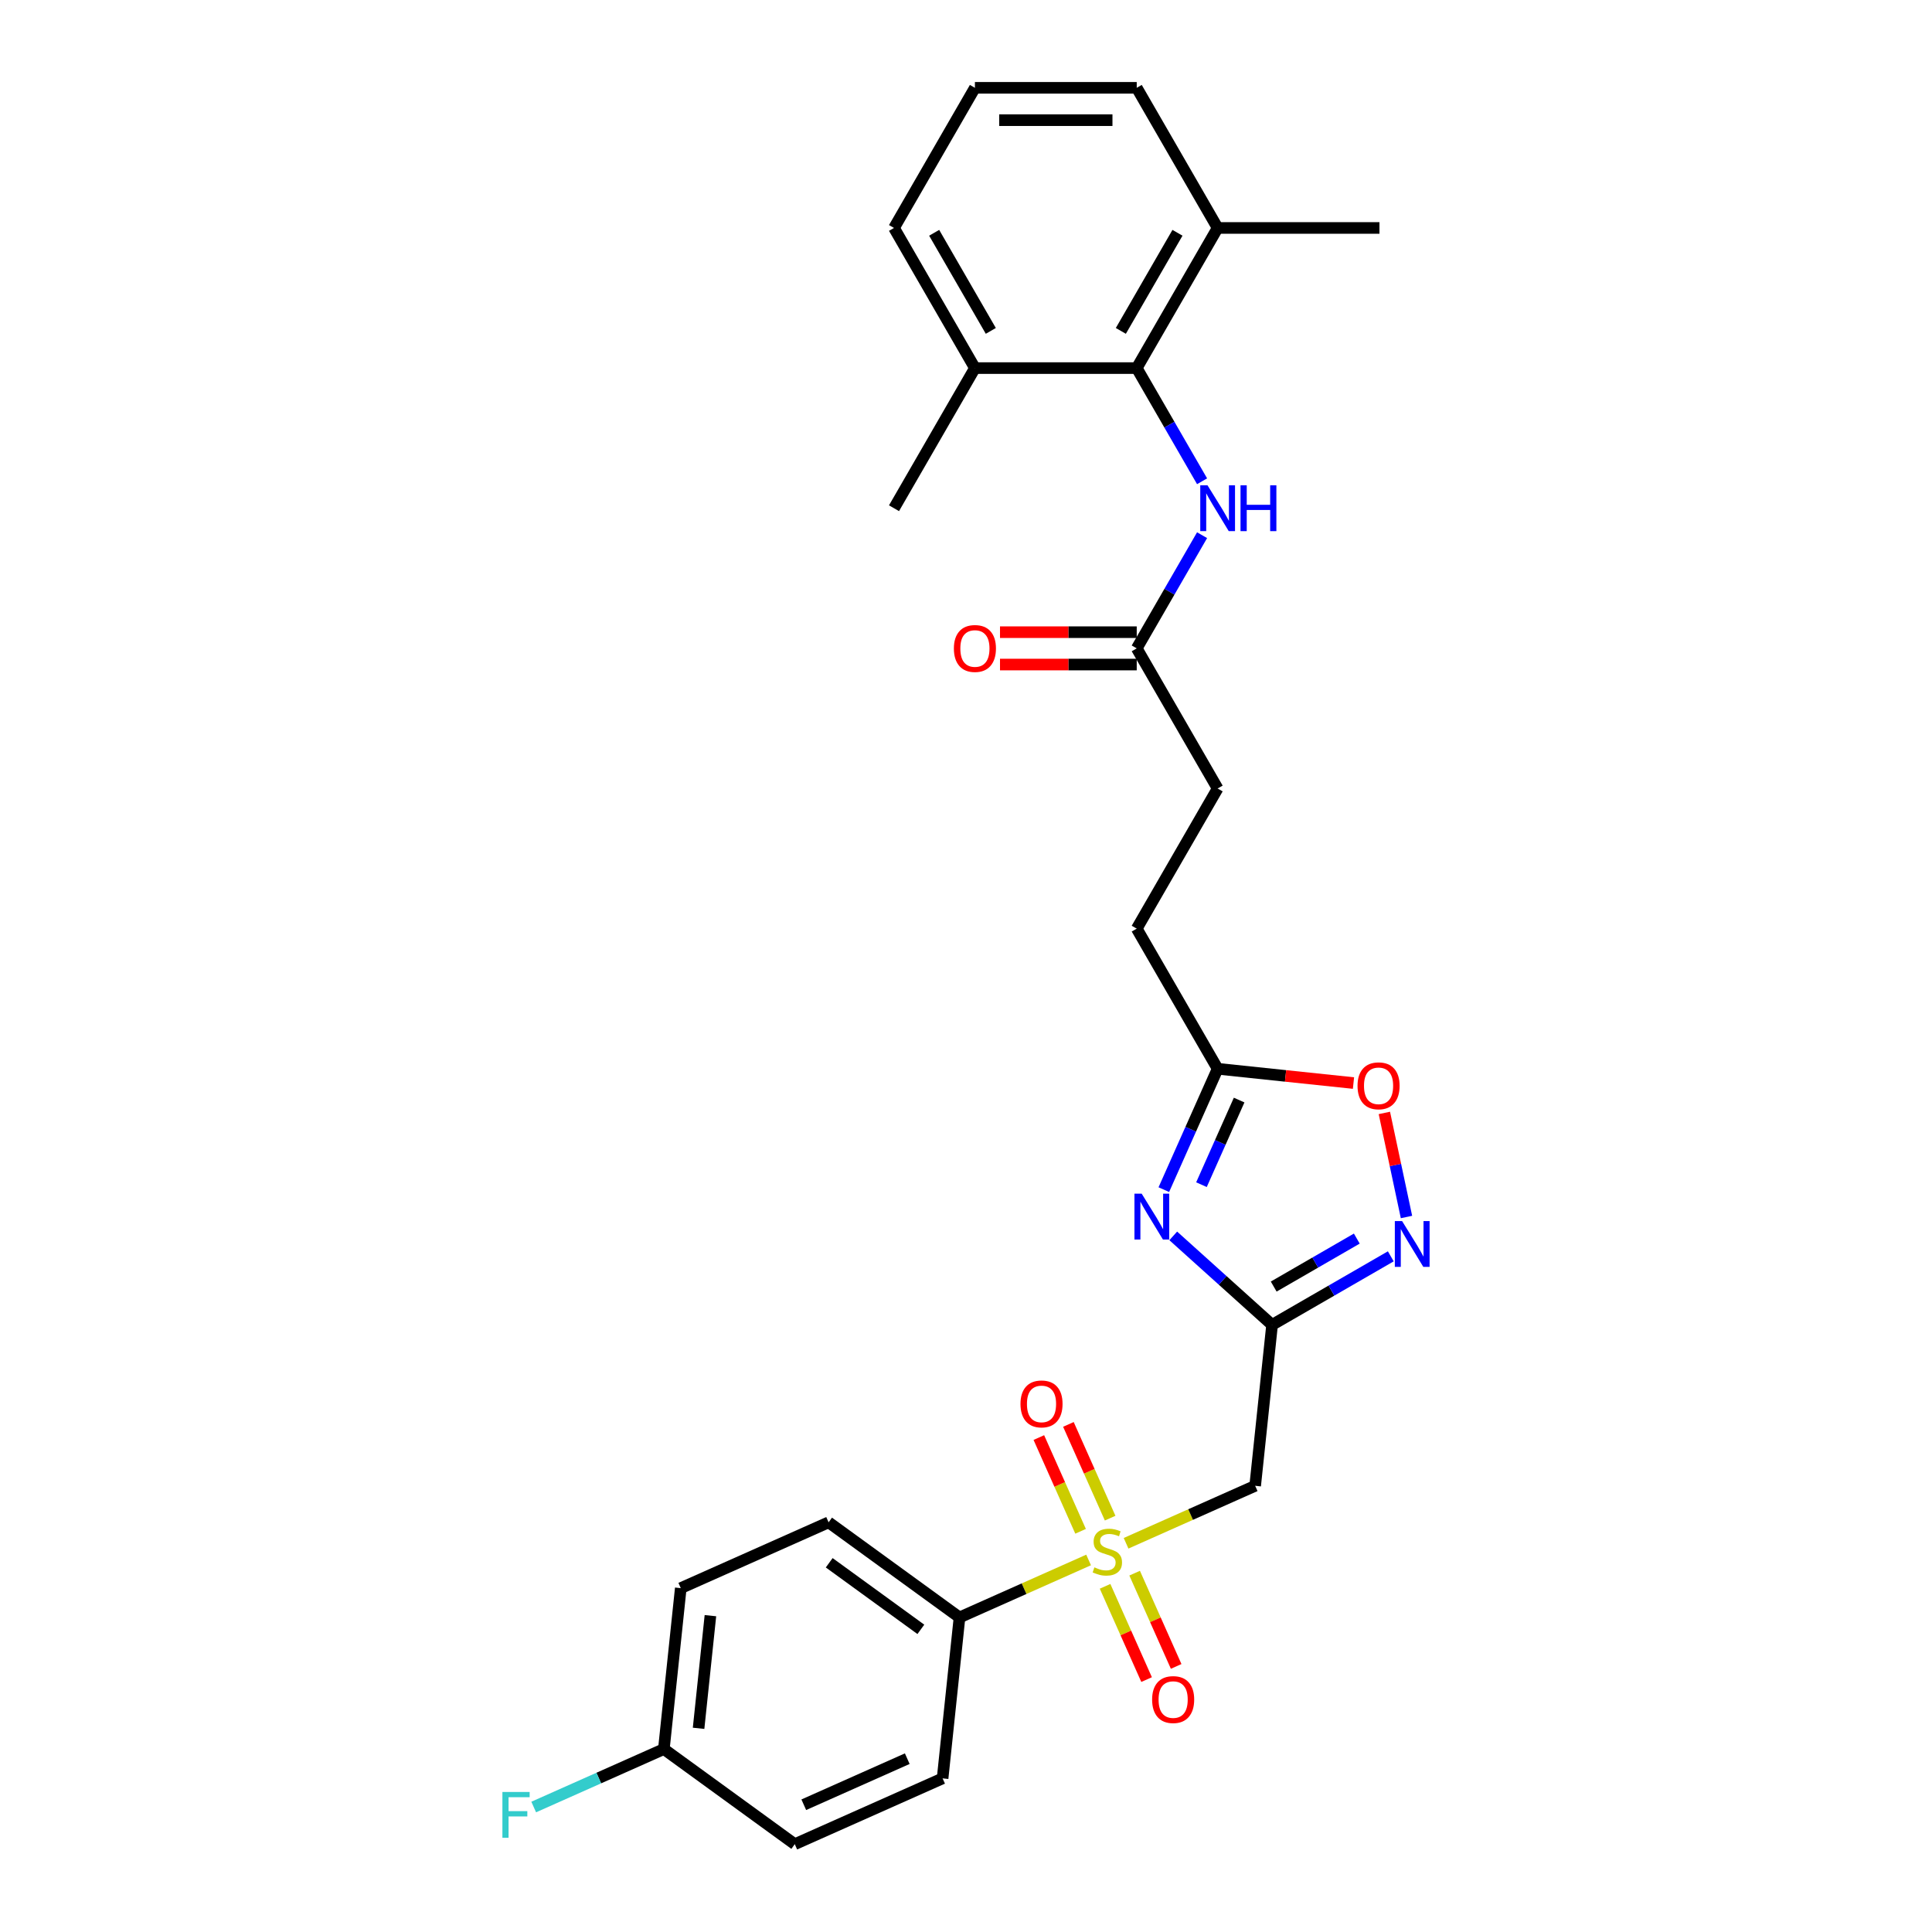 <?xml version='1.0' encoding='iso-8859-1'?>
<svg version='1.1' baseProfile='full'
              xmlns='http://www.w3.org/2000/svg'
                      xmlns:rdkit='http://www.rdkit.org/xml'
                      xmlns:xlink='http://www.w3.org/1999/xlink'
                  xml:space='preserve'
width='1000px' height='1000px' viewBox='0 0 1000 1000'>
<!-- END OF HEADER -->
<rect style='opacity:1.0;fill:#FFFFFF;stroke:none' width='1000' height='1000' x='0' y='0'> </rect>
<path class='bond-2' d='M 582.854,798.798 L 616.262,783.924' style='fill:none;fill-rule:evenodd;stroke:#CCCC00;stroke-width:6px;stroke-linecap:butt;stroke-linejoin:miter;stroke-opacity:1' />
<path class='bond-2' d='M 616.262,783.924 L 649.67,769.05' style='fill:none;fill-rule:evenodd;stroke:#000000;stroke-width:6px;stroke-linecap:butt;stroke-linejoin:miter;stroke-opacity:1' />
<path class='bond-8' d='M 563.457,807.434 L 530.049,822.308' style='fill:none;fill-rule:evenodd;stroke:#CCCC00;stroke-width:6px;stroke-linecap:butt;stroke-linejoin:miter;stroke-opacity:1' />
<path class='bond-8' d='M 530.049,822.308 L 496.641,837.182' style='fill:none;fill-rule:evenodd;stroke:#000000;stroke-width:6px;stroke-linecap:butt;stroke-linejoin:miter;stroke-opacity:1' />
<path class='bond-10' d='M 571.985,821.079 L 582.73,845.214' style='fill:none;fill-rule:evenodd;stroke:#CCCC00;stroke-width:6px;stroke-linecap:butt;stroke-linejoin:miter;stroke-opacity:1' />
<path class='bond-10' d='M 582.73,845.214 L 593.476,869.348' style='fill:none;fill-rule:evenodd;stroke:#FF0000;stroke-width:6px;stroke-linecap:butt;stroke-linejoin:miter;stroke-opacity:1' />
<path class='bond-10' d='M 587.288,814.266 L 598.033,838.4' style='fill:none;fill-rule:evenodd;stroke:#CCCC00;stroke-width:6px;stroke-linecap:butt;stroke-linejoin:miter;stroke-opacity:1' />
<path class='bond-10' d='M 598.033,838.4 L 608.778,862.534' style='fill:none;fill-rule:evenodd;stroke:#FF0000;stroke-width:6px;stroke-linecap:butt;stroke-linejoin:miter;stroke-opacity:1' />
<path class='bond-11' d='M 574.609,785.789 L 563.808,761.53' style='fill:none;fill-rule:evenodd;stroke:#CCCC00;stroke-width:6px;stroke-linecap:butt;stroke-linejoin:miter;stroke-opacity:1' />
<path class='bond-11' d='M 563.808,761.53 L 553.007,737.27' style='fill:none;fill-rule:evenodd;stroke:#FF0000;stroke-width:6px;stroke-linecap:butt;stroke-linejoin:miter;stroke-opacity:1' />
<path class='bond-11' d='M 559.306,792.602 L 548.505,768.343' style='fill:none;fill-rule:evenodd;stroke:#CCCC00;stroke-width:6px;stroke-linecap:butt;stroke-linejoin:miter;stroke-opacity:1' />
<path class='bond-11' d='M 548.505,768.343 L 537.704,744.083' style='fill:none;fill-rule:evenodd;stroke:#FF0000;stroke-width:6px;stroke-linecap:butt;stroke-linejoin:miter;stroke-opacity:1' />
<path class='bond-0' d='M 658.425,685.753 L 649.67,769.05' style='fill:none;fill-rule:evenodd;stroke:#000000;stroke-width:6px;stroke-linecap:butt;stroke-linejoin:miter;stroke-opacity:1' />
<path class='bond-1' d='M 658.425,685.753 L 632.848,662.724' style='fill:none;fill-rule:evenodd;stroke:#000000;stroke-width:6px;stroke-linecap:butt;stroke-linejoin:miter;stroke-opacity:1' />
<path class='bond-1' d='M 632.848,662.724 L 607.272,639.694' style='fill:none;fill-rule:evenodd;stroke:#0000FF;stroke-width:6px;stroke-linecap:butt;stroke-linejoin:miter;stroke-opacity:1' />
<path class='bond-3' d='M 658.425,685.753 L 689.147,668.015' style='fill:none;fill-rule:evenodd;stroke:#000000;stroke-width:6px;stroke-linecap:butt;stroke-linejoin:miter;stroke-opacity:1' />
<path class='bond-3' d='M 689.147,668.015 L 719.87,650.278' style='fill:none;fill-rule:evenodd;stroke:#0000FF;stroke-width:6px;stroke-linecap:butt;stroke-linejoin:miter;stroke-opacity:1' />
<path class='bond-3' d='M 659.266,665.925 L 680.772,653.508' style='fill:none;fill-rule:evenodd;stroke:#000000;stroke-width:6px;stroke-linecap:butt;stroke-linejoin:miter;stroke-opacity:1' />
<path class='bond-3' d='M 680.772,653.508 L 702.278,641.092' style='fill:none;fill-rule:evenodd;stroke:#0000FF;stroke-width:6px;stroke-linecap:butt;stroke-linejoin:miter;stroke-opacity:1' />
<path class='bond-4' d='M 602.395,615.756 L 616.322,584.475' style='fill:none;fill-rule:evenodd;stroke:#0000FF;stroke-width:6px;stroke-linecap:butt;stroke-linejoin:miter;stroke-opacity:1' />
<path class='bond-4' d='M 616.322,584.475 L 630.249,553.195' style='fill:none;fill-rule:evenodd;stroke:#000000;stroke-width:6px;stroke-linecap:butt;stroke-linejoin:miter;stroke-opacity:1' />
<path class='bond-4' d='M 621.876,613.185 L 631.625,591.289' style='fill:none;fill-rule:evenodd;stroke:#0000FF;stroke-width:6px;stroke-linecap:butt;stroke-linejoin:miter;stroke-opacity:1' />
<path class='bond-4' d='M 631.625,591.289 L 641.374,569.393' style='fill:none;fill-rule:evenodd;stroke:#000000;stroke-width:6px;stroke-linecap:butt;stroke-linejoin:miter;stroke-opacity:1' />
<path class='bond-6' d='M 727.993,629.921 L 722.268,602.985' style='fill:none;fill-rule:evenodd;stroke:#0000FF;stroke-width:6px;stroke-linecap:butt;stroke-linejoin:miter;stroke-opacity:1' />
<path class='bond-6' d='M 722.268,602.985 L 716.542,576.05' style='fill:none;fill-rule:evenodd;stroke:#FF0000;stroke-width:6px;stroke-linecap:butt;stroke-linejoin:miter;stroke-opacity:1' />
<path class='bond-17' d='M 630.249,553.195 L 588.371,480.661' style='fill:none;fill-rule:evenodd;stroke:#000000;stroke-width:6px;stroke-linecap:butt;stroke-linejoin:miter;stroke-opacity:1' />
<path class='bond-29' d='M 630.249,553.195 L 665.406,556.89' style='fill:none;fill-rule:evenodd;stroke:#000000;stroke-width:6px;stroke-linecap:butt;stroke-linejoin:miter;stroke-opacity:1' />
<path class='bond-29' d='M 665.406,556.89 L 700.563,560.585' style='fill:none;fill-rule:evenodd;stroke:#FF0000;stroke-width:6px;stroke-linecap:butt;stroke-linejoin:miter;stroke-opacity:1' />
<path class='bond-5' d='M 588.371,190.523 L 605.282,219.814' style='fill:none;fill-rule:evenodd;stroke:#000000;stroke-width:6px;stroke-linecap:butt;stroke-linejoin:miter;stroke-opacity:1' />
<path class='bond-5' d='M 605.282,219.814 L 622.193,249.104' style='fill:none;fill-rule:evenodd;stroke:#0000FF;stroke-width:6px;stroke-linecap:butt;stroke-linejoin:miter;stroke-opacity:1' />
<path class='bond-12' d='M 588.371,190.523 L 630.249,117.989' style='fill:none;fill-rule:evenodd;stroke:#000000;stroke-width:6px;stroke-linecap:butt;stroke-linejoin:miter;stroke-opacity:1' />
<path class='bond-12' d='M 580.146,171.268 L 609.46,120.494' style='fill:none;fill-rule:evenodd;stroke:#000000;stroke-width:6px;stroke-linecap:butt;stroke-linejoin:miter;stroke-opacity:1' />
<path class='bond-13' d='M 588.371,190.523 L 504.616,190.523' style='fill:none;fill-rule:evenodd;stroke:#000000;stroke-width:6px;stroke-linecap:butt;stroke-linejoin:miter;stroke-opacity:1' />
<path class='bond-7' d='M 622.193,277.011 L 605.282,306.302' style='fill:none;fill-rule:evenodd;stroke:#0000FF;stroke-width:6px;stroke-linecap:butt;stroke-linejoin:miter;stroke-opacity:1' />
<path class='bond-7' d='M 605.282,306.302 L 588.371,335.592' style='fill:none;fill-rule:evenodd;stroke:#000000;stroke-width:6px;stroke-linecap:butt;stroke-linejoin:miter;stroke-opacity:1' />
<path class='bond-15' d='M 496.641,837.182 L 428.881,787.952' style='fill:none;fill-rule:evenodd;stroke:#000000;stroke-width:6px;stroke-linecap:butt;stroke-linejoin:miter;stroke-opacity:1' />
<path class='bond-15' d='M 476.631,843.35 L 429.199,808.889' style='fill:none;fill-rule:evenodd;stroke:#000000;stroke-width:6px;stroke-linecap:butt;stroke-linejoin:miter;stroke-opacity:1' />
<path class='bond-16' d='M 496.641,837.182 L 487.886,920.479' style='fill:none;fill-rule:evenodd;stroke:#000000;stroke-width:6px;stroke-linecap:butt;stroke-linejoin:miter;stroke-opacity:1' />
<path class='bond-9' d='M 588.371,335.592 L 630.249,408.126' style='fill:none;fill-rule:evenodd;stroke:#000000;stroke-width:6px;stroke-linecap:butt;stroke-linejoin:miter;stroke-opacity:1' />
<path class='bond-14' d='M 588.371,327.216 L 552.984,327.216' style='fill:none;fill-rule:evenodd;stroke:#000000;stroke-width:6px;stroke-linecap:butt;stroke-linejoin:miter;stroke-opacity:1' />
<path class='bond-14' d='M 552.984,327.216 L 517.598,327.216' style='fill:none;fill-rule:evenodd;stroke:#FF0000;stroke-width:6px;stroke-linecap:butt;stroke-linejoin:miter;stroke-opacity:1' />
<path class='bond-14' d='M 588.371,343.968 L 552.984,343.968' style='fill:none;fill-rule:evenodd;stroke:#000000;stroke-width:6px;stroke-linecap:butt;stroke-linejoin:miter;stroke-opacity:1' />
<path class='bond-14' d='M 552.984,343.968 L 517.598,343.968' style='fill:none;fill-rule:evenodd;stroke:#FF0000;stroke-width:6px;stroke-linecap:butt;stroke-linejoin:miter;stroke-opacity:1' />
<path class='bond-24' d='M 630.249,117.989 L 588.371,45.455' style='fill:none;fill-rule:evenodd;stroke:#000000;stroke-width:6px;stroke-linecap:butt;stroke-linejoin:miter;stroke-opacity:1' />
<path class='bond-26' d='M 630.249,117.989 L 714.004,117.989' style='fill:none;fill-rule:evenodd;stroke:#000000;stroke-width:6px;stroke-linecap:butt;stroke-linejoin:miter;stroke-opacity:1' />
<path class='bond-25' d='M 504.616,190.523 L 462.738,117.989' style='fill:none;fill-rule:evenodd;stroke:#000000;stroke-width:6px;stroke-linecap:butt;stroke-linejoin:miter;stroke-opacity:1' />
<path class='bond-25' d='M 512.841,171.268 L 483.526,120.494' style='fill:none;fill-rule:evenodd;stroke:#000000;stroke-width:6px;stroke-linecap:butt;stroke-linejoin:miter;stroke-opacity:1' />
<path class='bond-27' d='M 504.616,190.523 L 462.738,263.058' style='fill:none;fill-rule:evenodd;stroke:#000000;stroke-width:6px;stroke-linecap:butt;stroke-linejoin:miter;stroke-opacity:1' />
<path class='bond-21' d='M 428.881,787.952 L 352.367,822.019' style='fill:none;fill-rule:evenodd;stroke:#000000;stroke-width:6px;stroke-linecap:butt;stroke-linejoin:miter;stroke-opacity:1' />
<path class='bond-20' d='M 487.886,920.479 L 411.372,954.545' style='fill:none;fill-rule:evenodd;stroke:#000000;stroke-width:6px;stroke-linecap:butt;stroke-linejoin:miter;stroke-opacity:1' />
<path class='bond-20' d='M 469.596,910.286 L 416.036,934.133' style='fill:none;fill-rule:evenodd;stroke:#000000;stroke-width:6px;stroke-linecap:butt;stroke-linejoin:miter;stroke-opacity:1' />
<path class='bond-18' d='M 588.371,480.661 L 630.249,408.126' style='fill:none;fill-rule:evenodd;stroke:#000000;stroke-width:6px;stroke-linecap:butt;stroke-linejoin:miter;stroke-opacity:1' />
<path class='bond-19' d='M 343.612,905.315 L 411.372,954.545' style='fill:none;fill-rule:evenodd;stroke:#000000;stroke-width:6px;stroke-linecap:butt;stroke-linejoin:miter;stroke-opacity:1' />
<path class='bond-22' d='M 343.612,905.315 L 309.928,920.312' style='fill:none;fill-rule:evenodd;stroke:#000000;stroke-width:6px;stroke-linecap:butt;stroke-linejoin:miter;stroke-opacity:1' />
<path class='bond-22' d='M 309.928,920.312 L 276.244,935.31' style='fill:none;fill-rule:evenodd;stroke:#33CCCC;stroke-width:6px;stroke-linecap:butt;stroke-linejoin:miter;stroke-opacity:1' />
<path class='bond-28' d='M 343.612,905.315 L 352.367,822.019' style='fill:none;fill-rule:evenodd;stroke:#000000;stroke-width:6px;stroke-linecap:butt;stroke-linejoin:miter;stroke-opacity:1' />
<path class='bond-28' d='M 361.585,894.572 L 367.713,836.264' style='fill:none;fill-rule:evenodd;stroke:#000000;stroke-width:6px;stroke-linecap:butt;stroke-linejoin:miter;stroke-opacity:1' />
<path class='bond-23' d='M 504.616,45.455 L 462.738,117.989' style='fill:none;fill-rule:evenodd;stroke:#000000;stroke-width:6px;stroke-linecap:butt;stroke-linejoin:miter;stroke-opacity:1' />
<path class='bond-30' d='M 504.616,45.455 L 588.371,45.455' style='fill:none;fill-rule:evenodd;stroke:#000000;stroke-width:6px;stroke-linecap:butt;stroke-linejoin:miter;stroke-opacity:1' />
<path class='bond-30' d='M 517.179,62.206 L 575.808,62.206' style='fill:none;fill-rule:evenodd;stroke:#000000;stroke-width:6px;stroke-linecap:butt;stroke-linejoin:miter;stroke-opacity:1' />
<path  class='atom-0' d='M 566.455 811.257
Q 566.723 811.358, 567.829 811.827
Q 568.934 812.296, 570.14 812.597
Q 571.38 812.865, 572.586 812.865
Q 574.831 812.865, 576.137 811.793
Q 577.444 810.687, 577.444 808.778
Q 577.444 807.471, 576.774 806.667
Q 576.137 805.863, 575.132 805.428
Q 574.127 804.992, 572.452 804.49
Q 570.341 803.853, 569.068 803.25
Q 567.829 802.647, 566.924 801.374
Q 566.053 800.101, 566.053 797.957
Q 566.053 794.975, 568.063 793.132
Q 570.107 791.29, 574.127 791.29
Q 576.874 791.29, 579.99 792.596
L 579.219 795.176
Q 576.372 794.003, 574.228 794.003
Q 571.916 794.003, 570.643 794.975
Q 569.37 795.913, 569.403 797.555
Q 569.403 798.828, 570.04 799.598
Q 570.71 800.369, 571.648 800.804
Q 572.619 801.24, 574.228 801.742
Q 576.372 802.412, 577.645 803.082
Q 578.918 803.753, 579.822 805.126
Q 580.76 806.466, 580.76 808.778
Q 580.76 812.061, 578.549 813.837
Q 576.372 815.579, 572.72 815.579
Q 570.609 815.579, 569.001 815.11
Q 567.427 814.674, 565.55 813.904
L 566.455 811.257
' fill='#CCCC00'/>
<path  class='atom-2' d='M 590.939 617.85
L 598.712 630.413
Q 599.482 631.653, 600.722 633.897
Q 601.961 636.142, 602.028 636.276
L 602.028 617.85
L 605.178 617.85
L 605.178 641.569
L 601.928 641.569
L 593.586 627.833
Q 592.614 626.225, 591.576 624.383
Q 590.571 622.54, 590.269 621.971
L 590.269 641.569
L 587.187 641.569
L 587.187 617.85
L 590.939 617.85
' fill='#0000FF'/>
<path  class='atom-4' d='M 725.716 632.015
L 733.489 644.579
Q 734.259 645.818, 735.499 648.063
Q 736.738 650.308, 736.805 650.442
L 736.805 632.015
L 739.954 632.015
L 739.954 655.735
L 736.705 655.735
L 728.363 641.999
Q 727.391 640.391, 726.353 638.548
Q 725.347 636.706, 725.046 636.136
L 725.046 655.735
L 721.964 655.735
L 721.964 632.015
L 725.716 632.015
' fill='#0000FF'/>
<path  class='atom-7' d='M 702.657 562.017
Q 702.657 556.322, 705.471 553.139
Q 708.286 549.956, 713.545 549.956
Q 718.805 549.956, 721.619 553.139
Q 724.434 556.322, 724.434 562.017
Q 724.434 567.779, 721.586 571.063
Q 718.738 574.312, 713.545 574.312
Q 708.319 574.312, 705.471 571.063
Q 702.657 567.813, 702.657 562.017
M 713.545 571.632
Q 717.164 571.632, 719.107 569.22
Q 721.083 566.774, 721.083 562.017
Q 721.083 557.36, 719.107 555.015
Q 717.164 552.636, 713.545 552.636
Q 709.927 552.636, 707.951 554.981
Q 706.007 557.327, 706.007 562.017
Q 706.007 566.808, 707.951 569.22
Q 709.927 571.632, 713.545 571.632
' fill='#FF0000'/>
<path  class='atom-8' d='M 625.006 251.198
L 632.778 263.761
Q 633.549 265.001, 634.788 267.245
Q 636.028 269.49, 636.095 269.624
L 636.095 251.198
L 639.244 251.198
L 639.244 274.917
L 635.994 274.917
L 627.652 261.182
Q 626.681 259.573, 625.642 257.731
Q 624.637 255.888, 624.336 255.319
L 624.336 274.917
L 621.253 274.917
L 621.253 251.198
L 625.006 251.198
' fill='#0000FF'/>
<path  class='atom-8' d='M 642.092 251.198
L 645.308 251.198
L 645.308 261.282
L 657.436 261.282
L 657.436 251.198
L 660.652 251.198
L 660.652 274.917
L 657.436 274.917
L 657.436 263.962
L 645.308 263.962
L 645.308 274.917
L 642.092 274.917
L 642.092 251.198
' fill='#0000FF'/>
<path  class='atom-11' d='M 596.334 879.697
Q 596.334 874.002, 599.148 870.819
Q 601.962 867.637, 607.222 867.637
Q 612.482 867.637, 615.296 870.819
Q 618.11 874.002, 618.11 879.697
Q 618.11 885.46, 615.262 888.743
Q 612.415 891.993, 607.222 891.993
Q 601.996 891.993, 599.148 888.743
Q 596.334 885.493, 596.334 879.697
M 607.222 889.313
Q 610.84 889.313, 612.783 886.9
Q 614.76 884.455, 614.76 879.697
Q 614.76 875.041, 612.783 872.695
Q 610.84 870.317, 607.222 870.317
Q 603.604 870.317, 601.627 872.662
Q 599.684 875.007, 599.684 879.697
Q 599.684 884.488, 601.627 886.9
Q 603.604 889.313, 607.222 889.313
' fill='#FF0000'/>
<path  class='atom-12' d='M 528.201 726.669
Q 528.201 720.973, 531.015 717.79
Q 533.829 714.608, 539.089 714.608
Q 544.349 714.608, 547.163 717.79
Q 549.977 720.973, 549.977 726.669
Q 549.977 732.431, 547.13 735.714
Q 544.282 738.964, 539.089 738.964
Q 533.863 738.964, 531.015 735.714
Q 528.201 732.464, 528.201 726.669
M 539.089 736.284
Q 542.707 736.284, 544.65 733.872
Q 546.627 731.426, 546.627 726.669
Q 546.627 722.012, 544.65 719.667
Q 542.707 717.288, 539.089 717.288
Q 535.471 717.288, 533.494 719.633
Q 531.551 721.978, 531.551 726.669
Q 531.551 731.459, 533.494 733.872
Q 535.471 736.284, 539.089 736.284
' fill='#FF0000'/>
<path  class='atom-15' d='M 493.727 335.659
Q 493.727 329.964, 496.541 326.781
Q 499.356 323.598, 504.616 323.598
Q 509.875 323.598, 512.69 326.781
Q 515.504 329.964, 515.504 335.659
Q 515.504 341.421, 512.656 344.705
Q 509.808 347.954, 504.616 347.954
Q 499.389 347.954, 496.541 344.705
Q 493.727 341.455, 493.727 335.659
M 504.616 345.274
Q 508.234 345.274, 510.177 342.862
Q 512.154 340.416, 512.154 335.659
Q 512.154 331.002, 510.177 328.657
Q 508.234 326.278, 504.616 326.278
Q 500.997 326.278, 499.021 328.624
Q 497.078 330.969, 497.078 335.659
Q 497.078 340.45, 499.021 342.862
Q 500.997 345.274, 504.616 345.274
' fill='#FF0000'/>
<path  class='atom-23' d='M 260.046 927.522
L 274.15 927.522
L 274.15 930.236
L 263.228 930.236
L 263.228 937.439
L 272.944 937.439
L 272.944 940.186
L 263.228 940.186
L 263.228 951.241
L 260.046 951.241
L 260.046 927.522
' fill='#33CCCC'/>
</svg>
